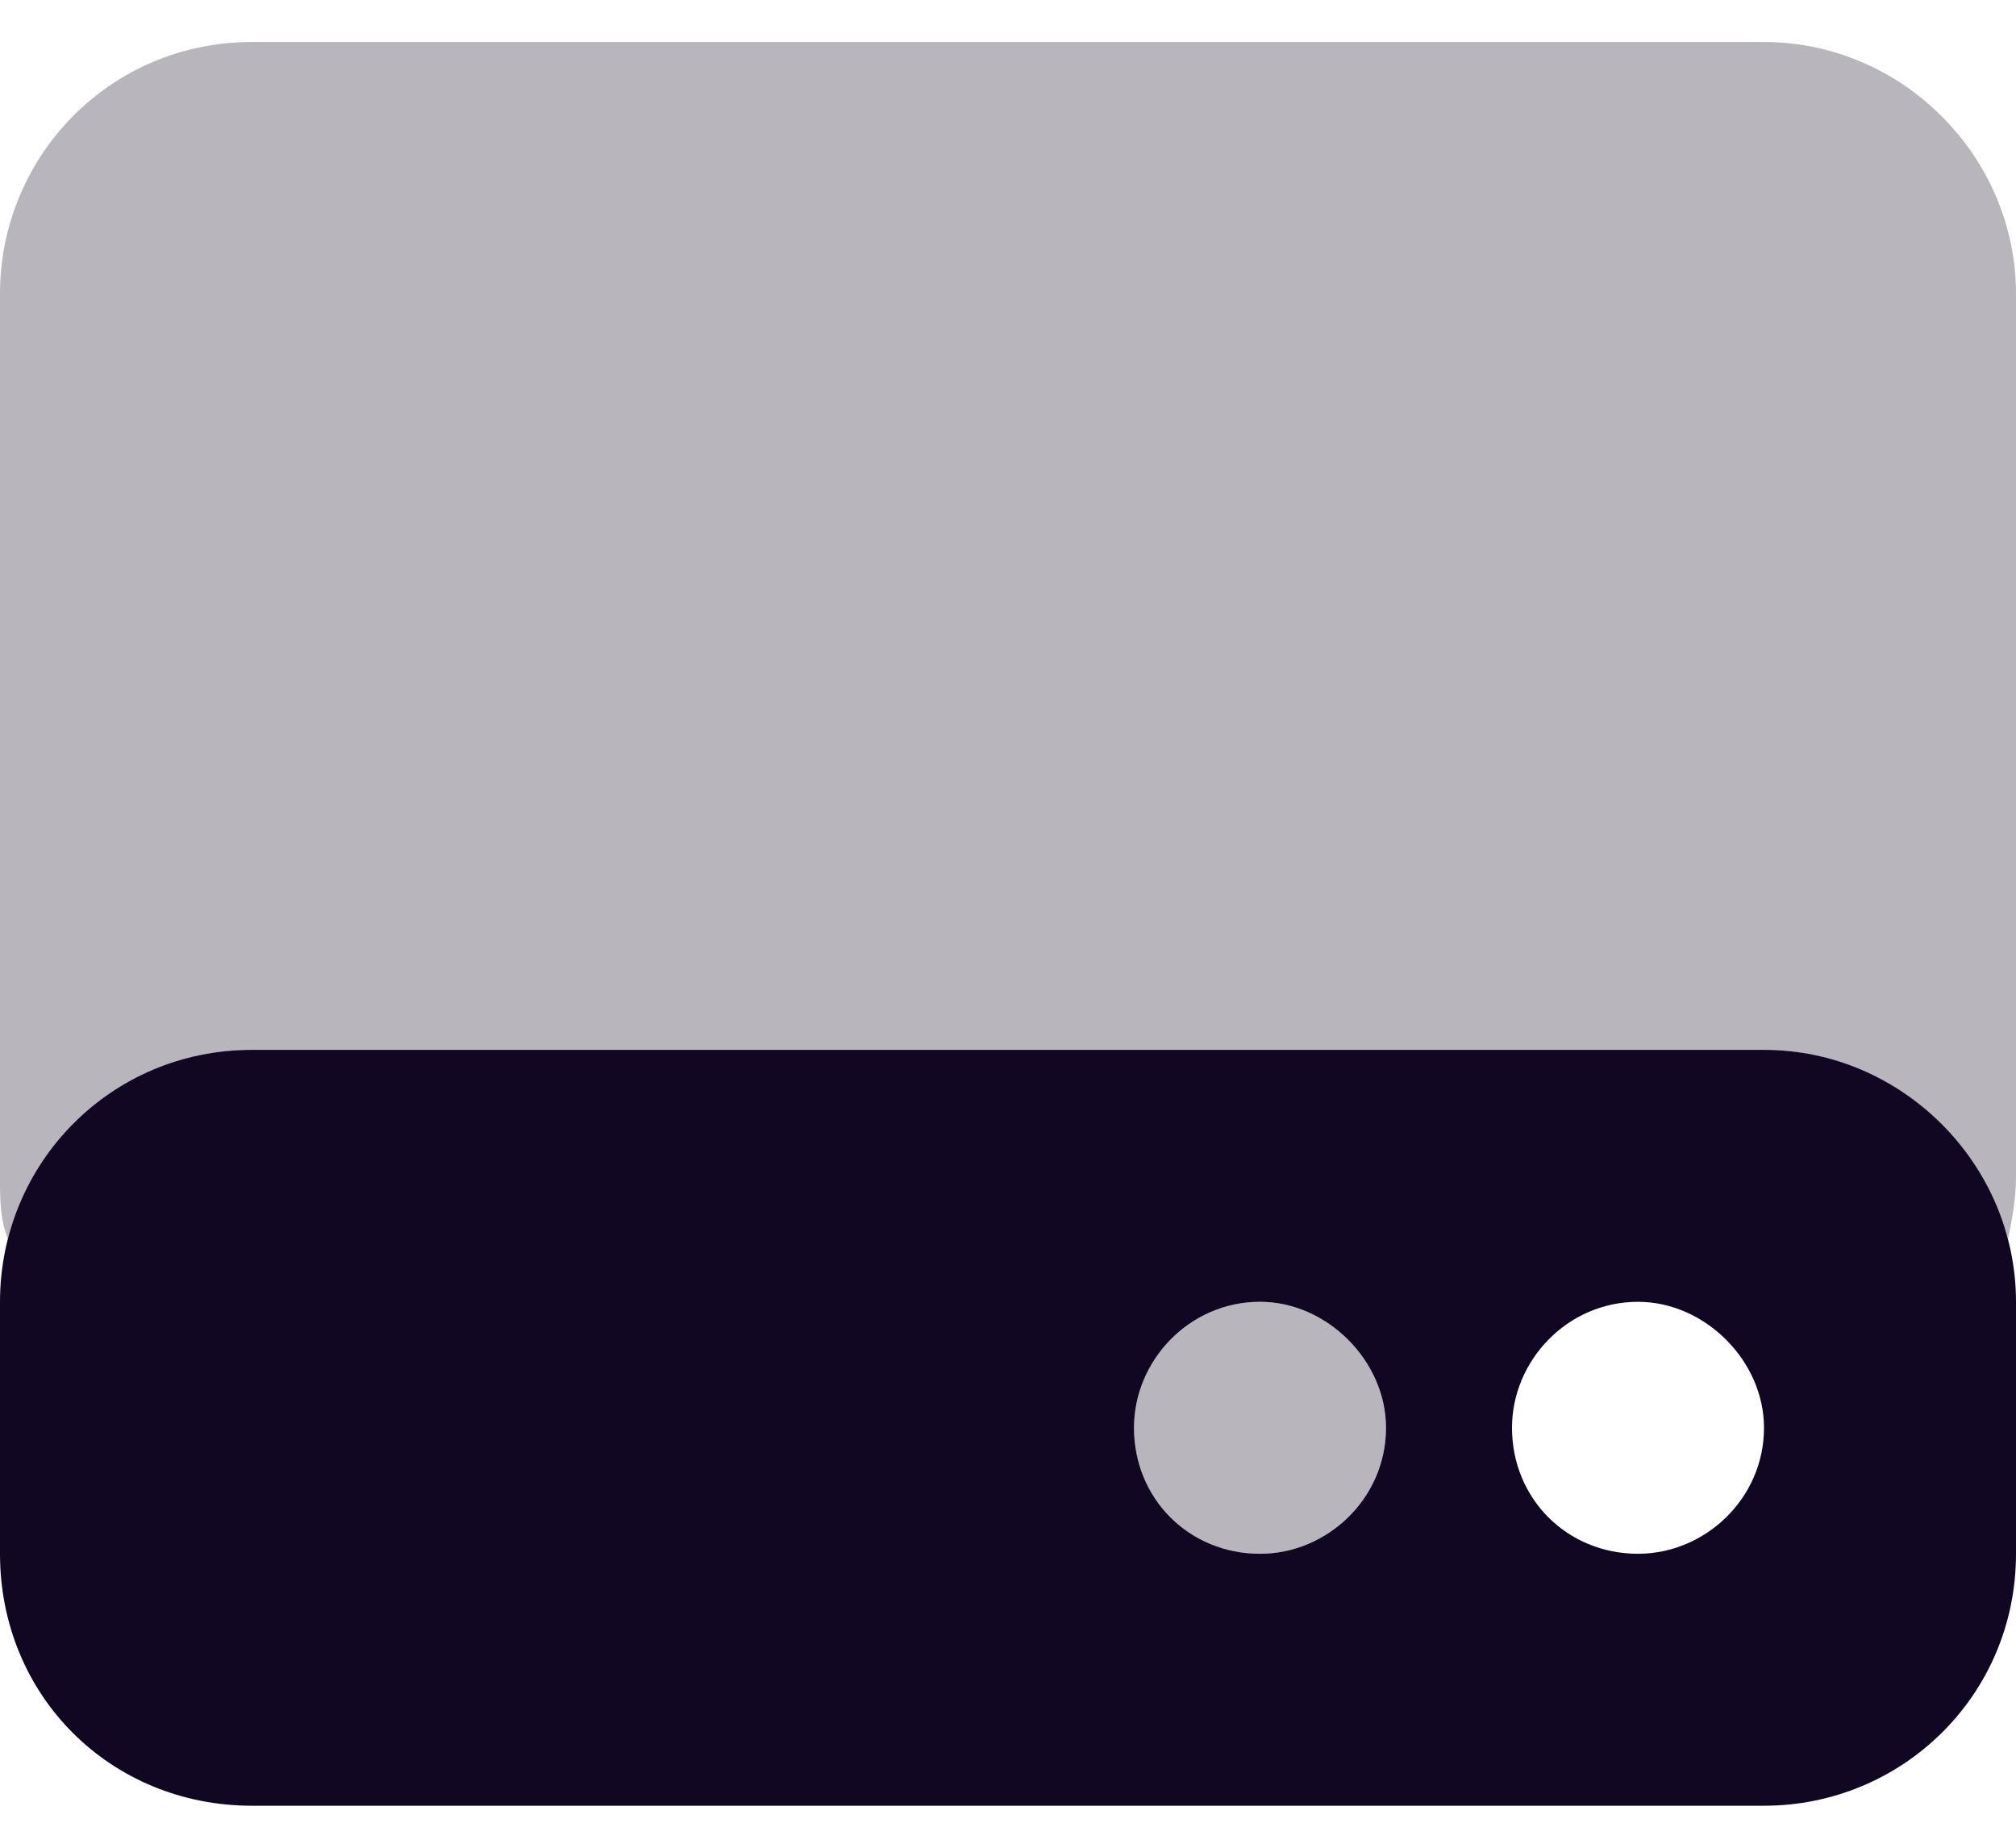 <svg width="24" height="22" viewBox="0 0 24 22" fill="none" xmlns="http://www.w3.org/2000/svg">
<path d="M0 15.5C0 13.859 1.312 12.5 3 12.5H21C22.641 12.5 24 13.859 24 15.5V18.5C24 20.188 22.641 21.5 21 21.5H3C1.312 21.5 0 20.188 0 18.5V15.5ZM16.5 17C16.5 16.203 15.797 15.5 15 15.5C14.156 15.5 13.5 16.203 13.5 17C13.5 17.844 14.156 18.5 15 18.5C15.797 18.5 16.5 17.844 16.5 17ZM19.5 18.5C20.297 18.5 21 17.844 21 17C21 16.203 20.297 15.5 19.5 15.5C18.656 15.5 18 16.203 18 17C18 17.844 18.656 18.5 19.5 18.5Z" fill="#120722"/>
<path d="M0 3.5C0 1.859 1.312 0.5 3 0.5H21C22.641 0.5 24 1.859 24 3.5V14C24 14.281 23.953 14.516 23.906 14.75C23.531 13.484 22.359 12.5 21 12.5H3C1.594 12.5 0.422 13.484 0.094 14.75C0 14.516 0 14.281 0 14V3.5ZM15 15.5C15.797 15.5 16.5 16.203 16.5 17C16.5 17.844 15.797 18.5 15 18.5C14.156 18.5 13.5 17.844 13.5 17C13.5 16.203 14.156 15.5 15 15.5Z" fill="#120722" fill-opacity="0.3"/>
</svg>
